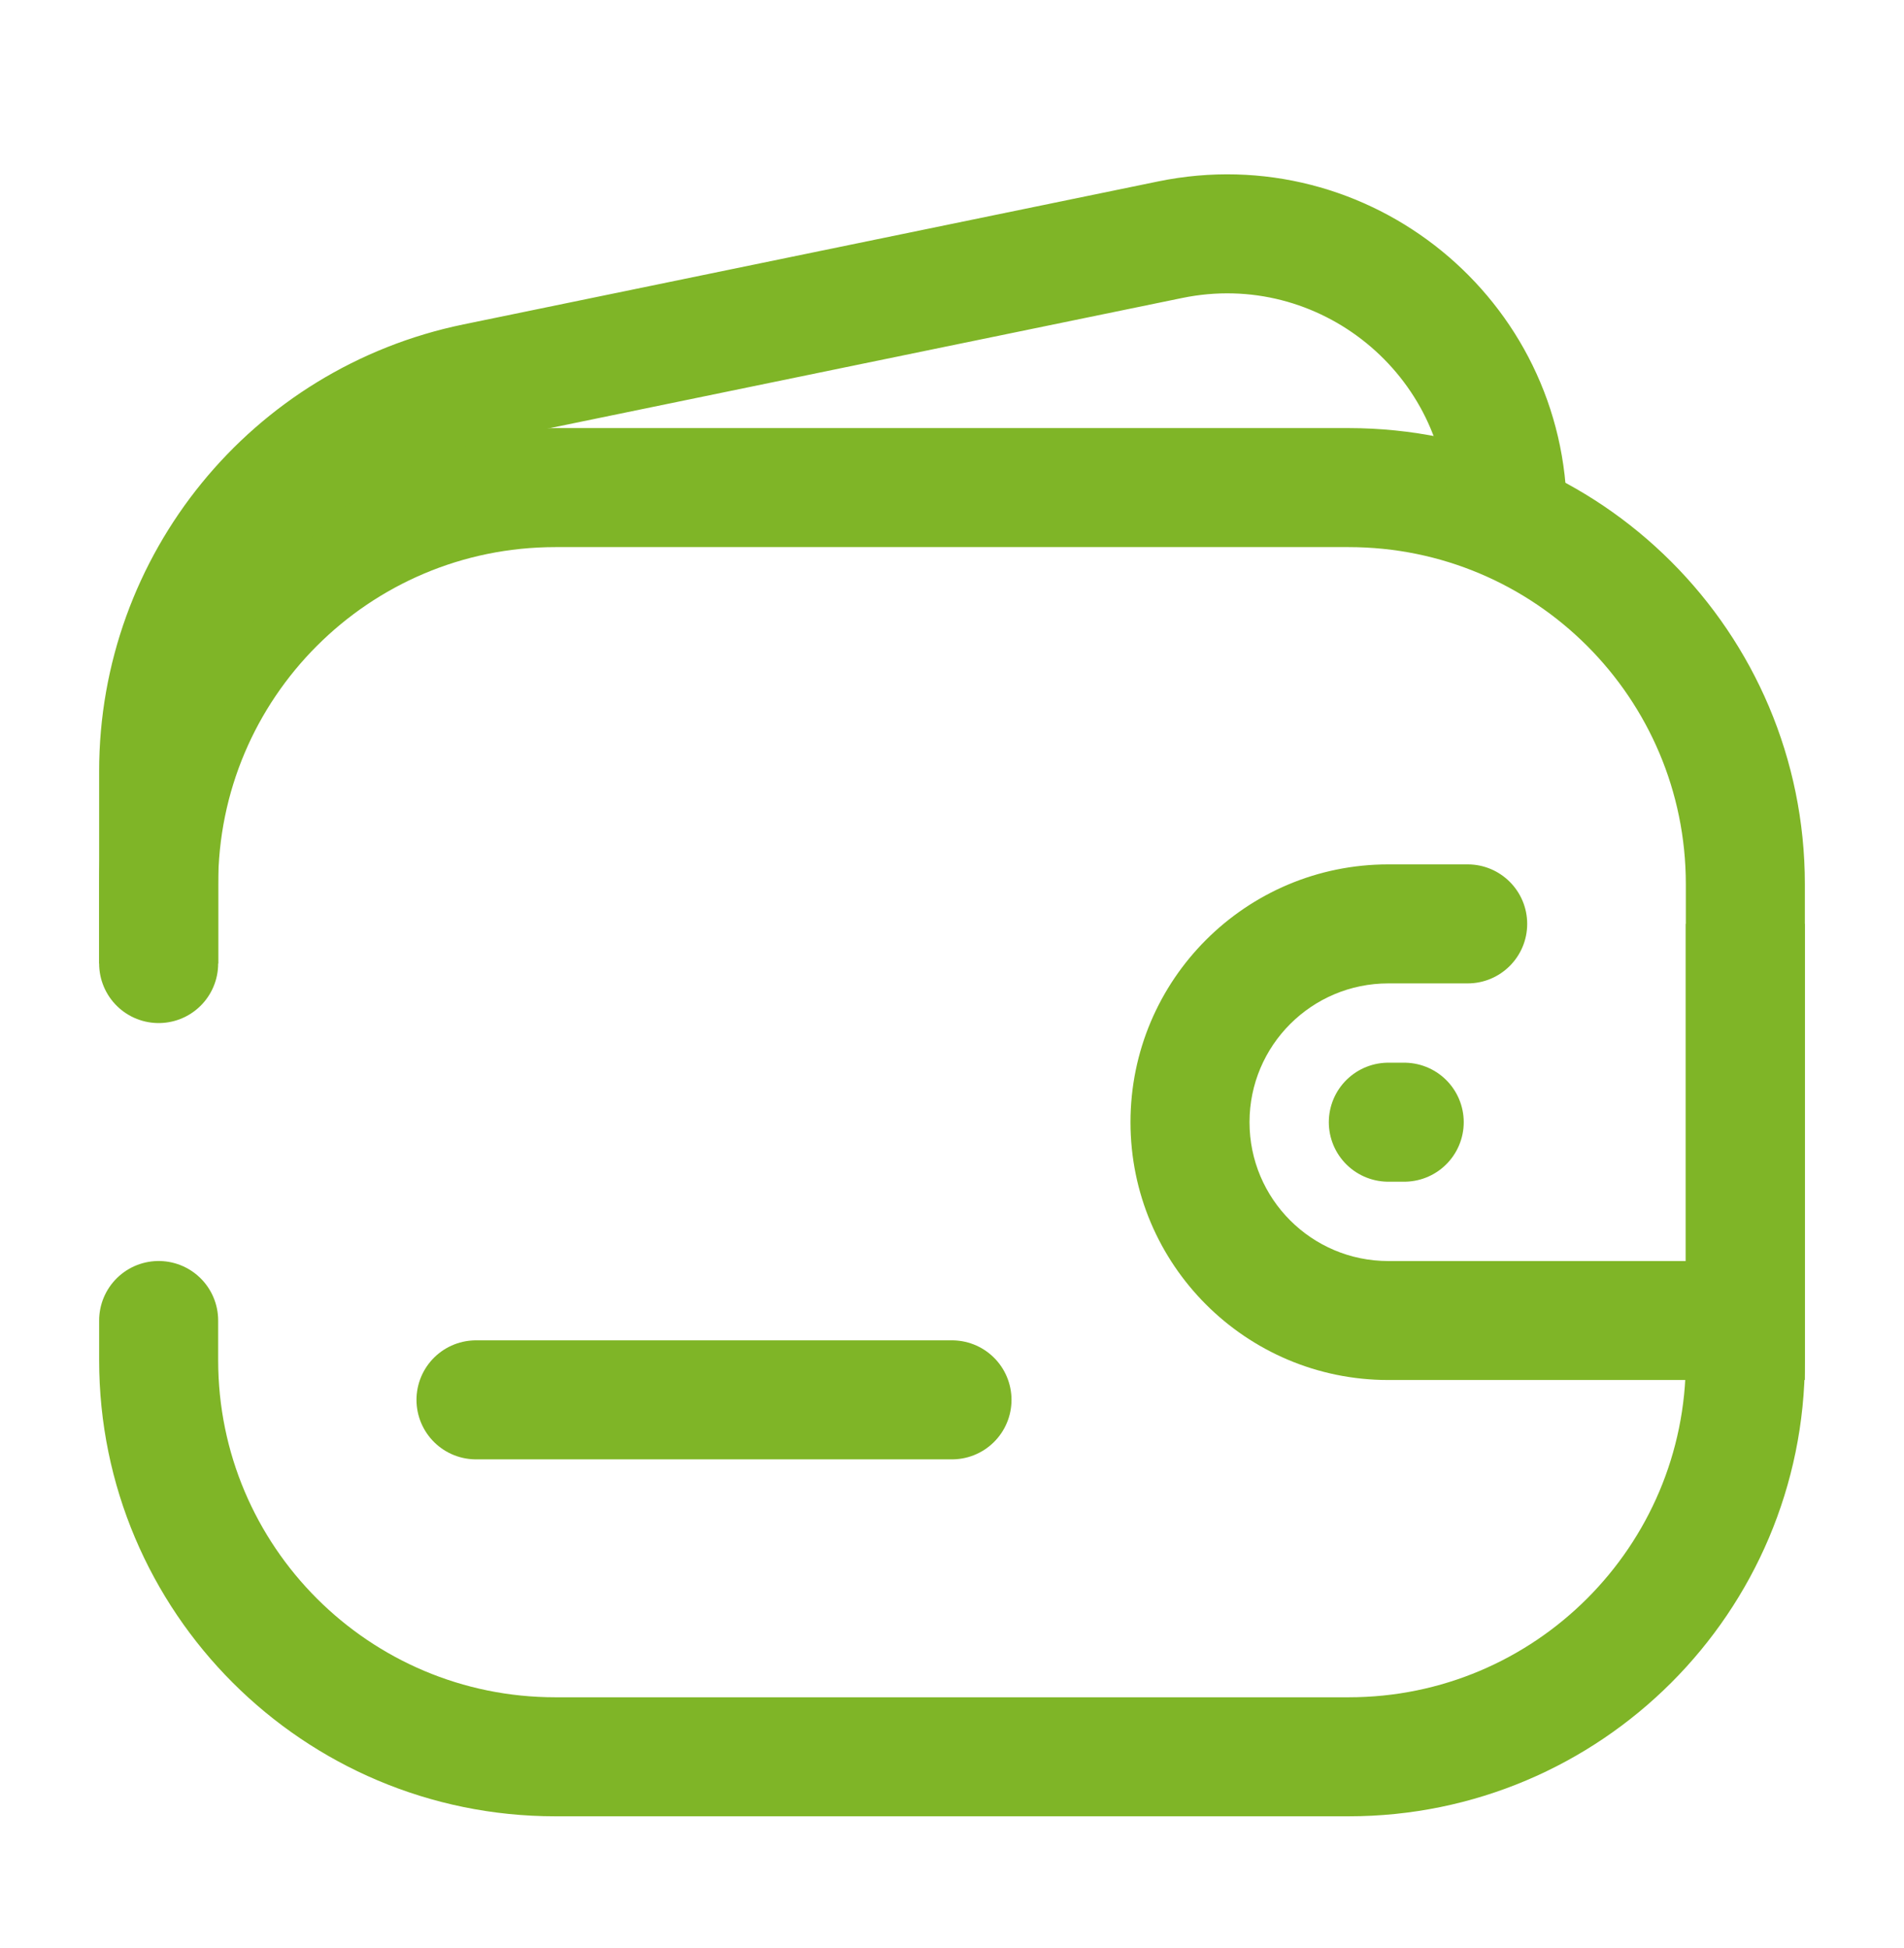<svg width="43" height="44" viewBox="0 0 43 44" fill="none" xmlns="http://www.w3.org/2000/svg">
<path d="M3.583 29.825V30.721C3.583 35.669 7.594 39.679 12.542 39.679H30.458C35.406 39.679 39.417 35.669 39.417 30.721V19.971C39.417 15.024 35.406 11.013 30.458 11.013H12.542C7.594 11.013 3.583 15.024 3.583 19.971V21.763" stroke="#7FB527" stroke-width="2.688" stroke-linecap="round"/>
<path d="M34.042 11.909V11.62C34.042 7.607 30.358 4.604 26.427 5.414V5.414L18.812 6.981L10.735 8.644C6.571 9.502 3.583 13.168 3.583 17.419L3.583 21.763" stroke="#7FB527" stroke-width="2.688"/>
<path d="M10.75 31.617H21.5" stroke="#7FB527" stroke-width="2.688" stroke-linecap="round" stroke-linejoin="round"/>
<path d="M39.417 29.825V31.169H40.76V29.825H39.417ZM33.146 22.211C33.888 22.211 34.49 21.609 34.49 20.867C34.49 20.125 33.888 19.523 33.146 19.523V22.211ZM38.073 20.867V29.825H40.76V20.867H38.073ZM39.417 28.482H31.354V31.169H39.417V28.482ZM31.354 22.211H33.146V19.523H31.354V22.211ZM31.354 28.482C29.622 28.482 28.219 27.078 28.219 25.346H25.531C25.531 28.562 28.138 31.169 31.354 31.169V28.482ZM28.219 25.346C28.219 23.614 29.622 22.211 31.354 22.211V19.523C28.138 19.523 25.531 22.13 25.531 25.346H28.219Z" fill="#7FB527"/>
<path d="M31.354 25.346H31.713" stroke="#7FB527" stroke-width="2.688" stroke-linecap="round" stroke-linejoin="round"/>
</svg>

